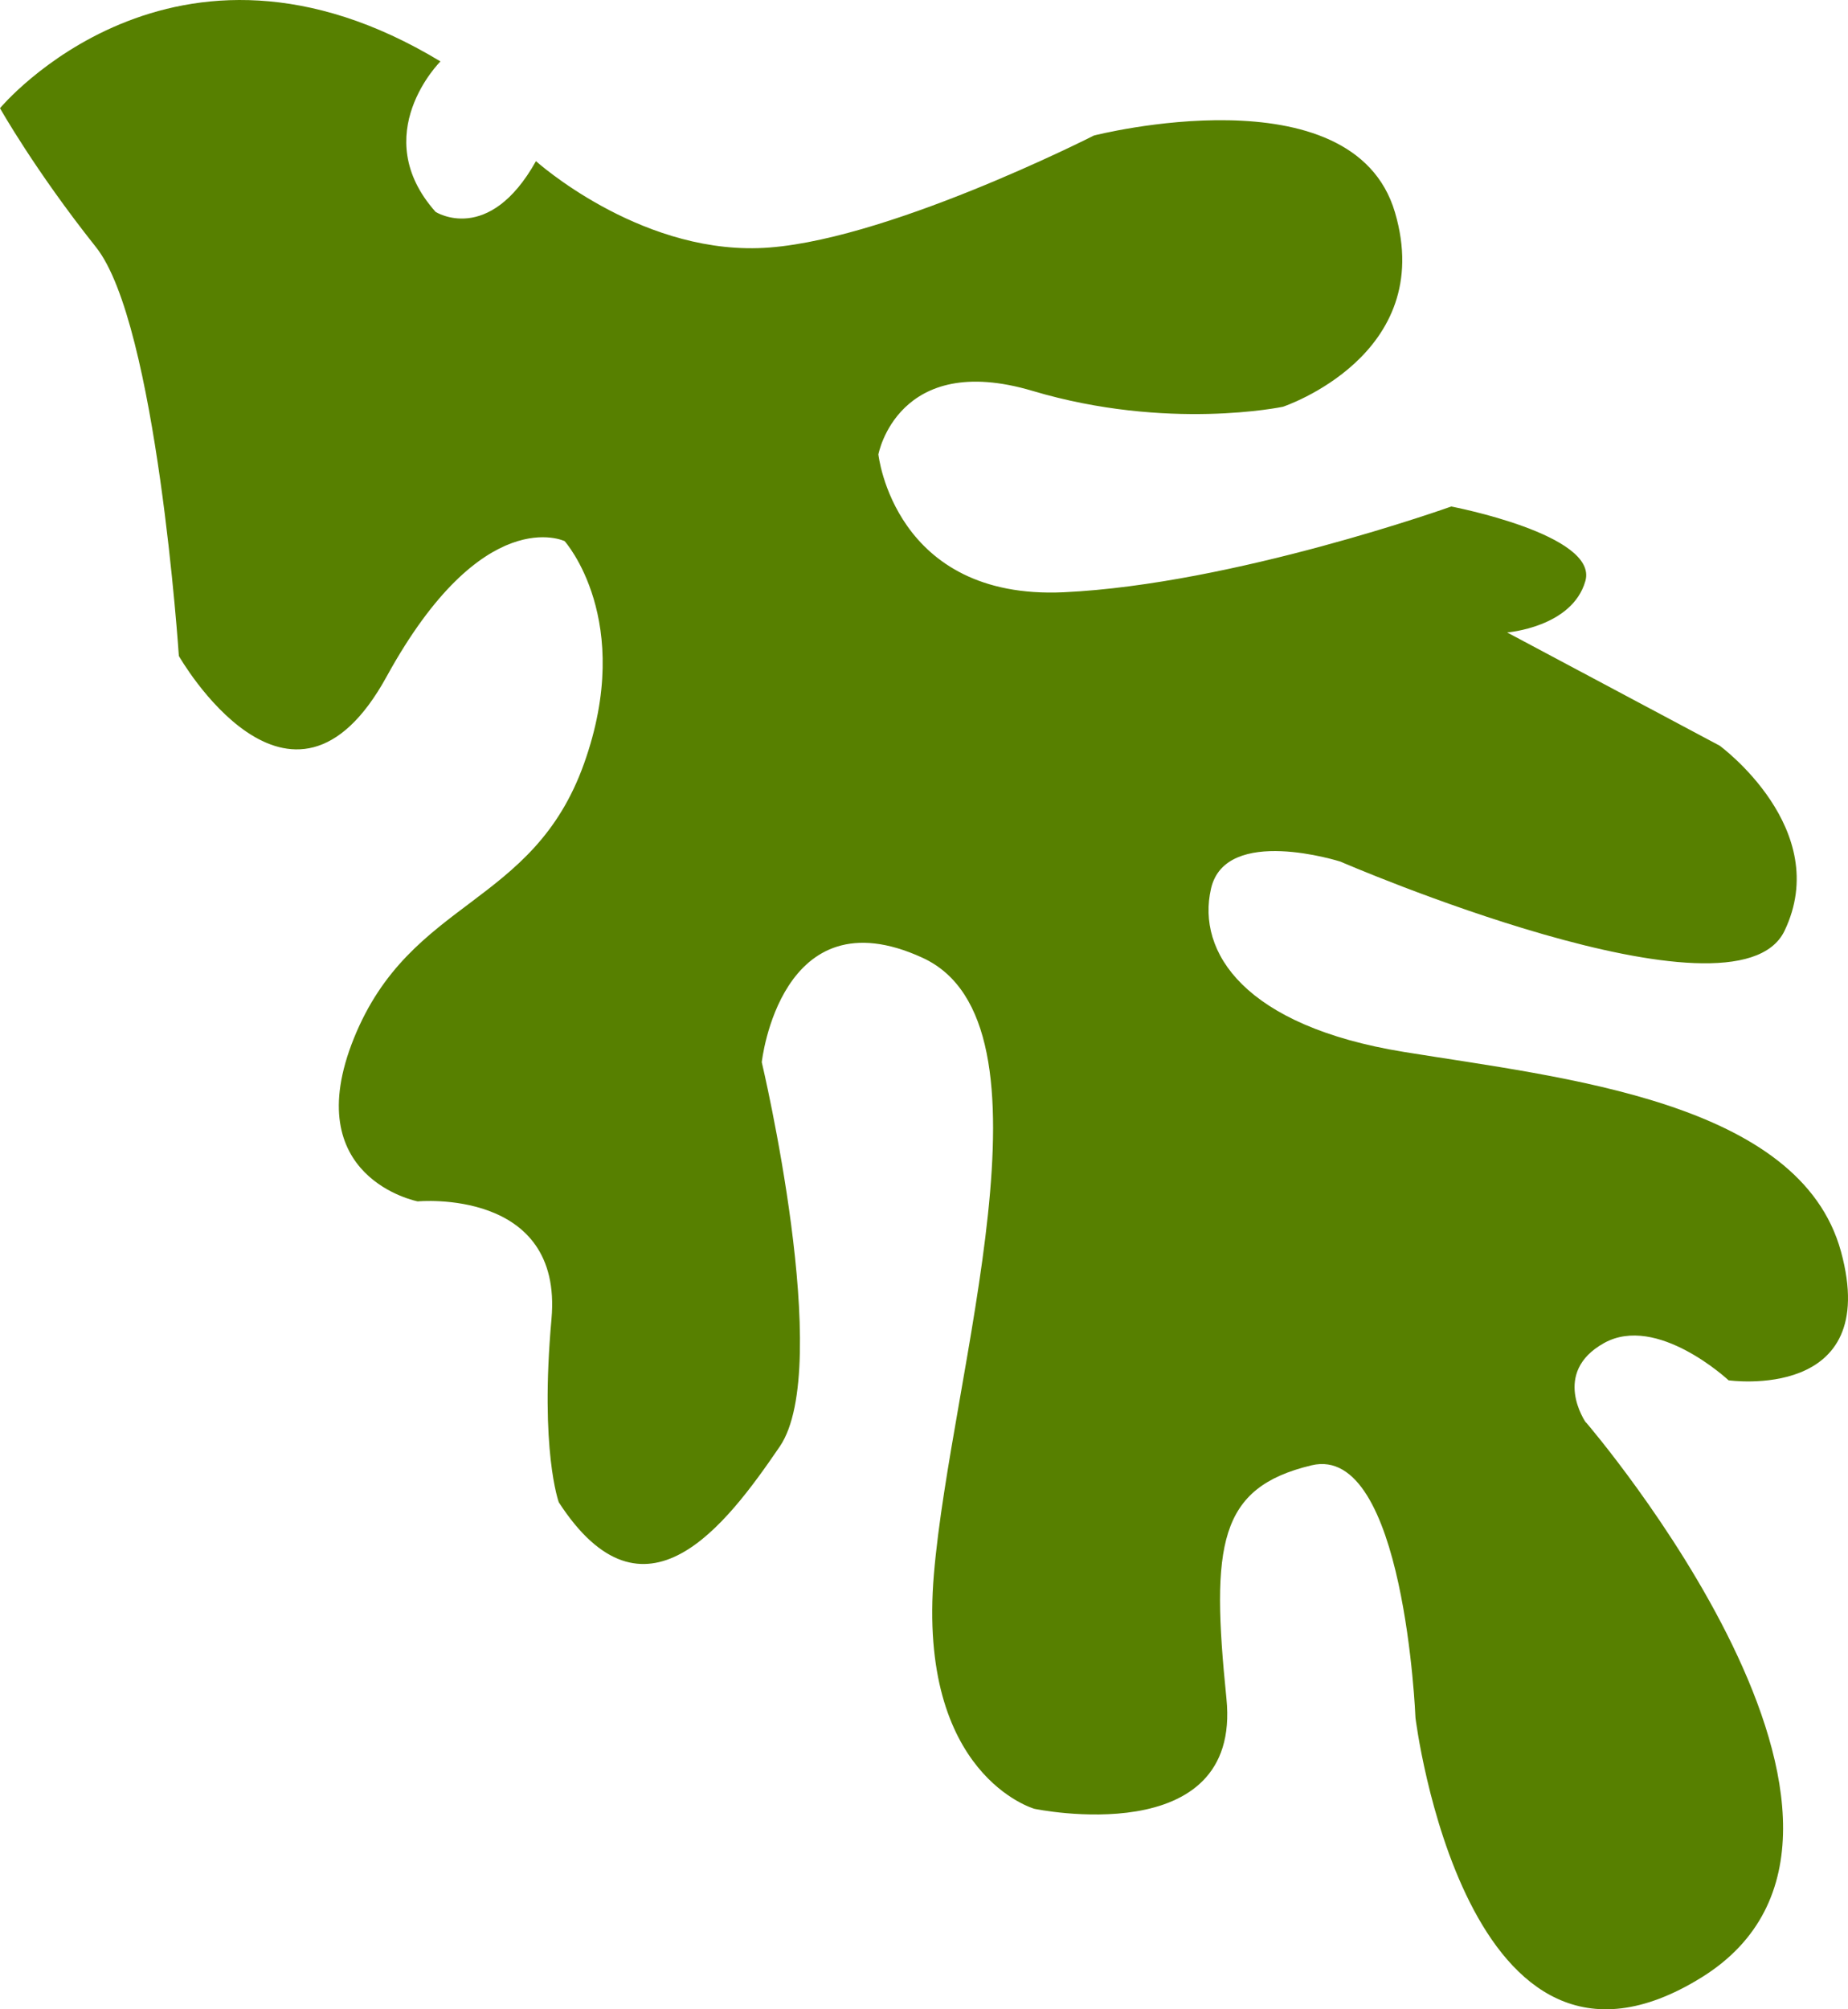 <?xml version="1.0" encoding="utf-8"?>
<svg xmlns="http://www.w3.org/2000/svg" fill="none" height="100%" overflow="visible" preserveAspectRatio="none" style="display: block;" viewBox="0 0 138 150" width="100%">
<path d="M118.436 106.186C118.436 106.186 144.694 136.687 127.061 147.624C109.429 158.551 105.701 128.244 105.701 128.244C105.701 128.244 104.884 107.728 97.937 109.391C90.99 111.054 90.415 115.303 91.584 126.794C92.752 138.285 77.244 135.033 77.244 135.033C77.244 135.033 68.47 132.567 69.74 117.51C71.011 102.454 79.507 76.377 68.887 71.5C58.267 66.623 56.885 79.296 56.885 79.296C56.885 79.296 62.283 102.047 58.23 107.987C54.177 113.926 48.101 121.972 41.729 112.153C41.729 112.153 40.301 108.292 41.182 98.472C42.063 88.653 31.193 89.688 31.193 89.688C31.193 89.688 22.205 87.951 26.434 77.495C30.664 67.047 39.791 67.722 43.612 57.007C47.443 46.282 42.165 40.398 42.165 40.398C42.165 40.398 36.062 37.424 28.874 50.504C21.695 63.584 13.356 48.97 13.356 48.97C13.356 48.97 11.715 24.131 7.16 18.441C2.625 12.742 0 8.077 0 8.077C0 8.077 12.939 -7.478 32.89 4.585C32.89 4.585 27.399 10.054 32.528 15.818C32.528 15.818 36.489 18.34 40.023 12.03C40.023 12.03 47.536 18.792 56.616 18.524C65.697 18.256 81.687 10.118 81.687 10.118C81.687 10.118 101.026 5.167 104.17 15.855C107.315 26.542 95.804 30.366 95.804 30.366C95.804 30.366 87.197 32.186 77.114 29.184C67.032 26.182 65.594 33.923 65.594 33.923C65.594 33.923 66.763 44.804 79.442 44.213C92.122 43.622 108.372 37.812 108.372 37.812C108.372 37.812 119.372 39.908 118.389 43.372C117.406 46.836 112.546 47.215 112.546 47.215L128.416 55.667C128.416 55.667 136.912 61.884 133.257 69.495C129.594 77.107 100.098 64.323 100.098 64.323C100.098 64.323 91.528 61.579 90.434 66.336C89.339 71.093 92.947 76.599 104.829 78.529C116.71 80.46 134.407 82.197 137.478 93.438C140.548 104.689 129.083 103.045 129.083 103.045C129.083 103.045 123.741 98.057 119.78 100.265C115.82 102.472 118.417 106.186 118.417 106.186H118.436Z" fill="#578000" id="Vector"/>
</svg>